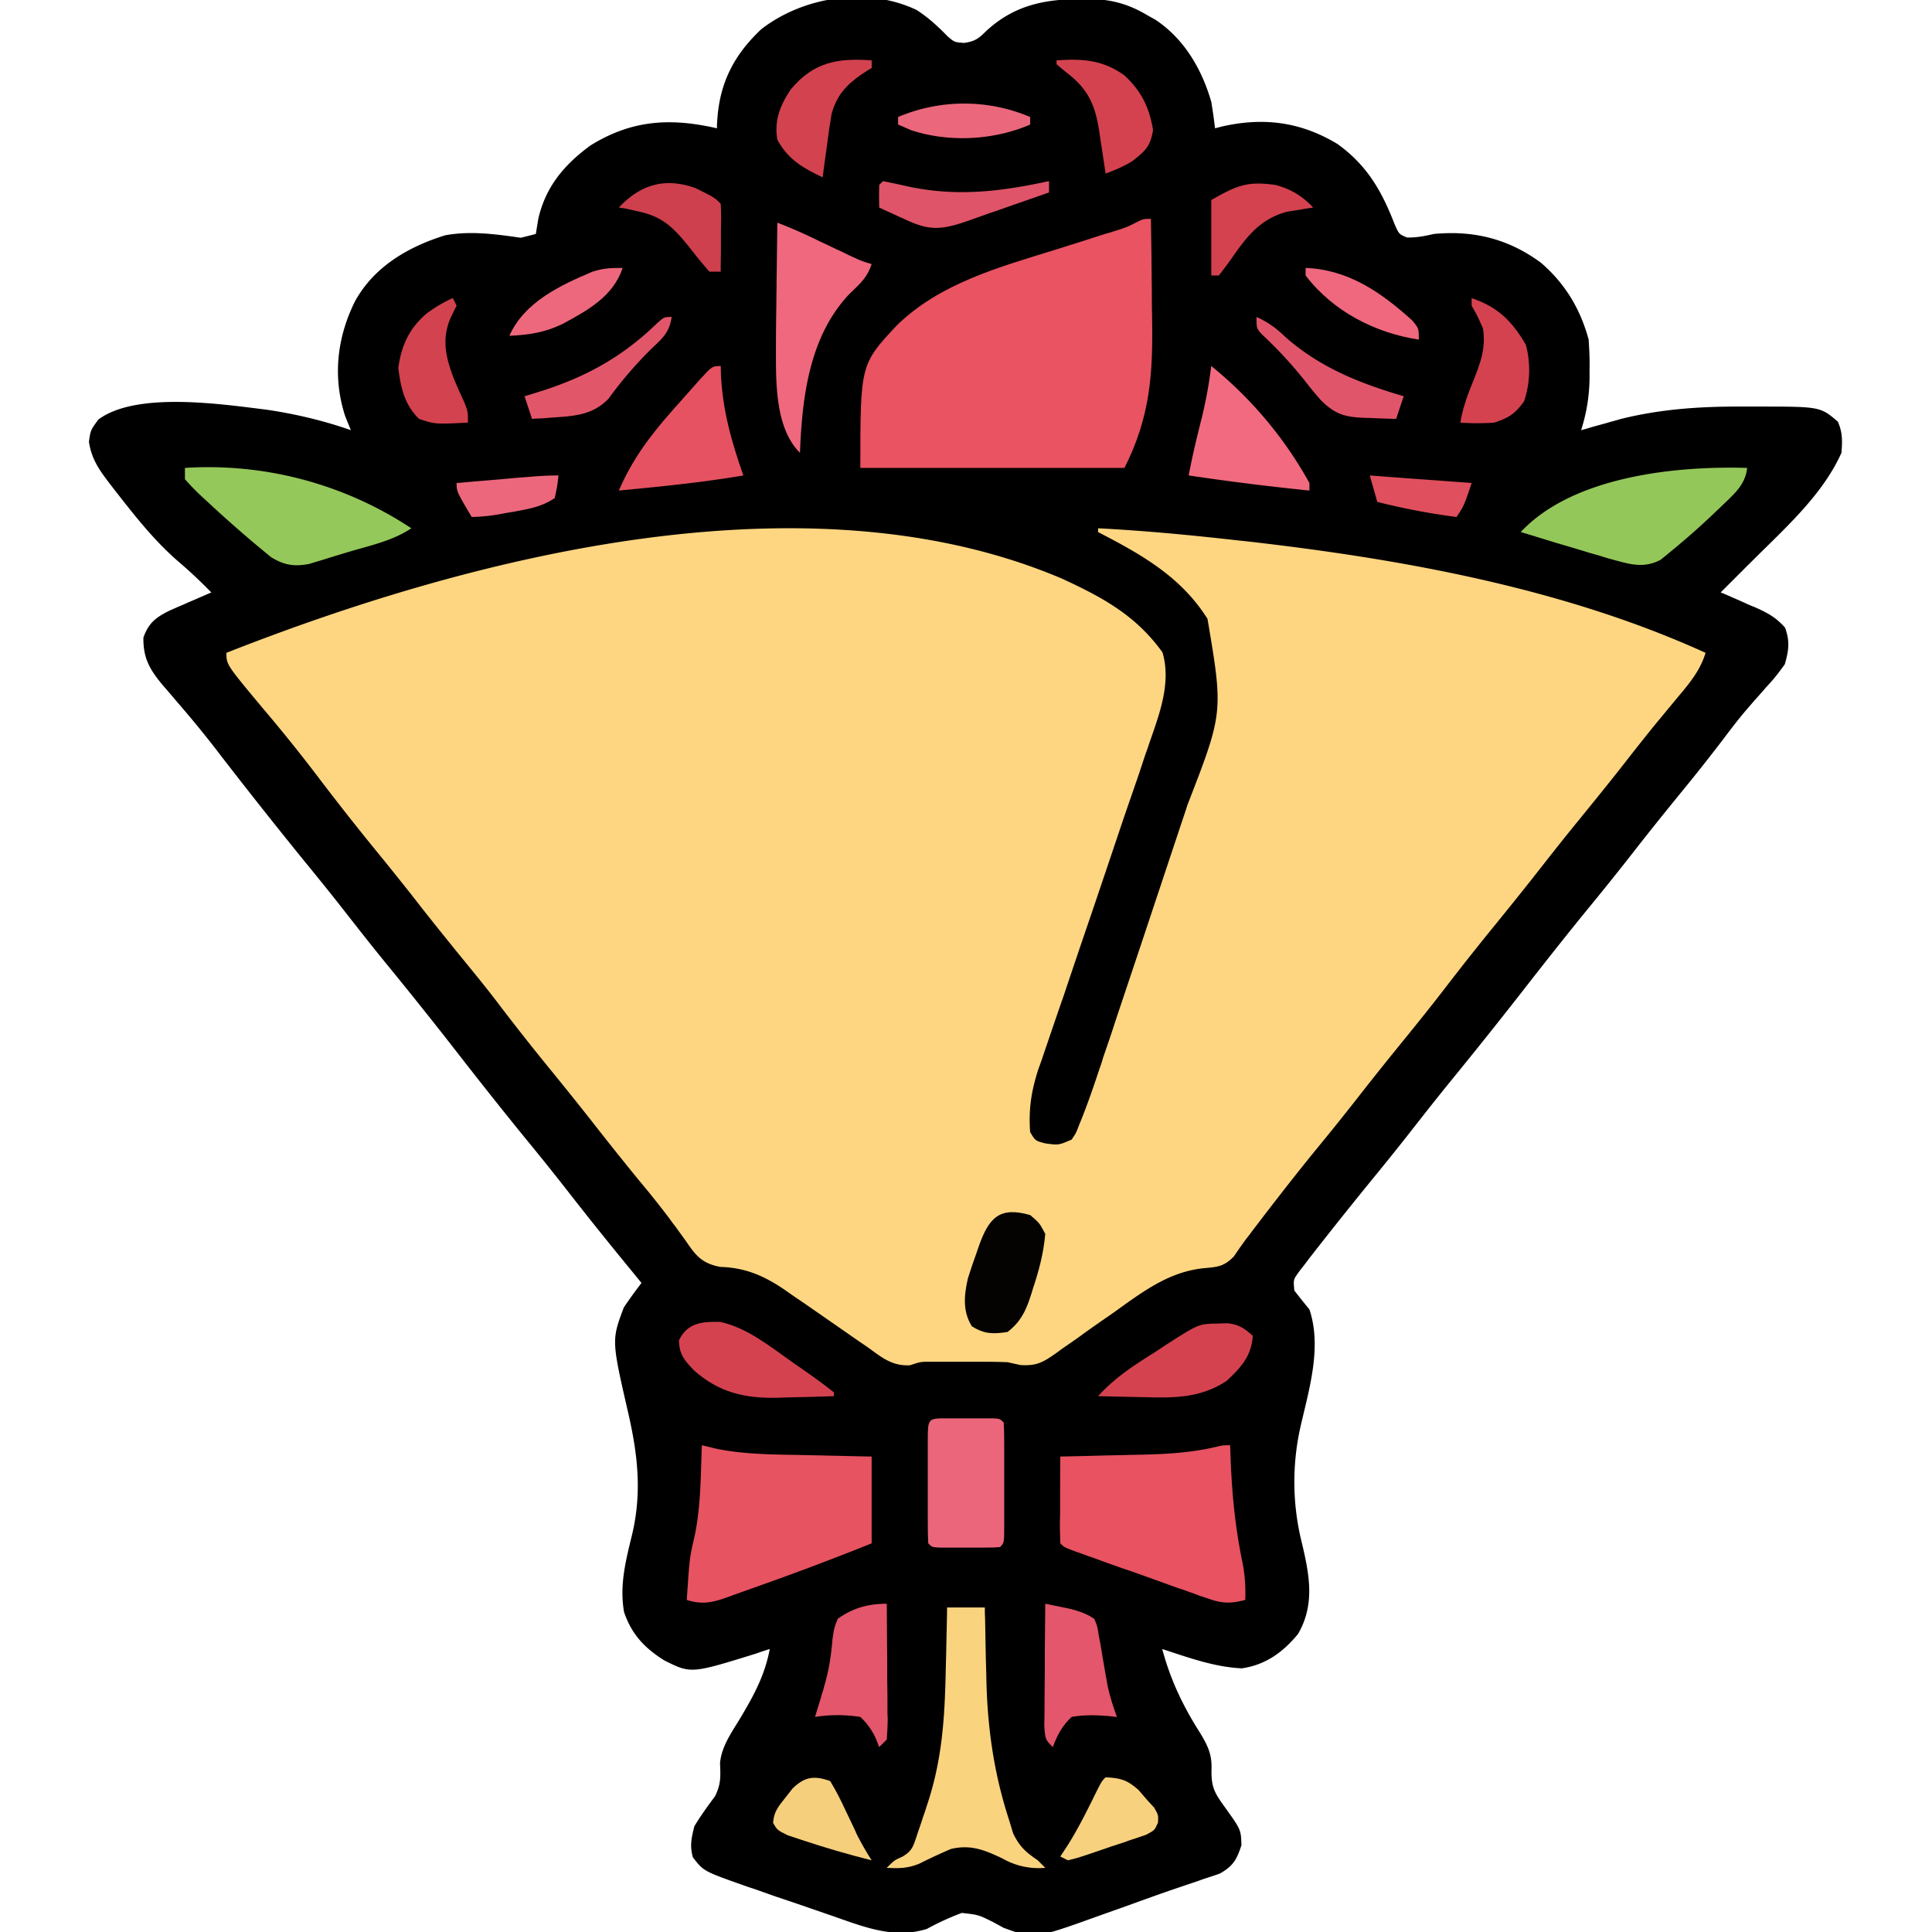 <svg xmlns="http://www.w3.org/2000/svg" width="32" height="32"><path d="M15.18.164c.195.125.355.273.515.438.114.097.114.097.274.109.18-.027.238-.07.363-.195.52-.48 1.074-.543 1.758-.532.344.012.613.09.91.266q.063.036.133.074c.48.317.773.82.93 1.364q.036.218.062.437.061-.016.121-.031c.688-.156 1.305-.074 1.91.293.485.351.727.77.942 1.324.074.168.074.168.207.223.156.003.293-.024.445-.059.66-.062 1.238.082 1.773.477.399.343.653.765.79 1.273.011.168.019.324.015.492v.133a2.9 2.9 0 0 1-.14.875q.088-.023.175-.05c.082-.024.16-.044.242-.067.079-.024.157-.043.235-.067.672-.168 1.332-.21 2.02-.207h.238c1.05 0 1.05 0 1.343.25.079.184.075.317.059.516-.305.684-.918 1.234-1.437 1.75l-.122.121-.441.441q.1.04.2.086.128.055.257.114c.043.02.086.035.129.054.2.09.332.164.48.329.082.23.063.367-.003.605-.098.14-.192.258-.31.383q-.092.107-.19.215l-.094.109c-.14.16-.27.328-.399.5a32 32 0 0 1-.722.914q-.383.468-.754.941a44 44 0 0 1-.75.938c-.371.453-.735.914-1.094 1.375a88 88 0 0 1-1.2 1.504c-.245.3-.488.61-.726.914q-.275.35-.558.695a74 74 0 0 0-1.082 1.356q-.047.064-.098.129c-.027.035-.059.074-.086.113-.078.11-.078.11-.062.289q.122.158.25.313c.207.617 0 1.304-.141 1.914a4.16 4.16 0 0 0 .015 1.949c.125.527.223 1.02-.062 1.512-.25.304-.535.511-.93.57-.453-.02-.89-.18-1.32-.32.137.511.344.945.625 1.386.133.219.203.367.191.621-.003.282.051.375.211.598.278.387.278.387.285.645-.078.238-.136.343-.355.468q-.107.038-.219.074c-.062.02-.062.02-.125.043-.101.036-.199.067-.3.102q-.277.093-.547.191c-.18.063-.356.13-.536.192l-.265.094c-1.082.39-1.082.39-1.594.203-.055-.032-.11-.059-.164-.09-.25-.125-.25-.125-.527-.156q-.298.112-.578.265c-.477.149-.918.012-1.372-.148q-.088-.03-.18-.063l-.374-.129q-.288-.1-.574-.195l-.364-.129c-.086-.027-.086-.027-.172-.058-.664-.235-.664-.235-.84-.465-.054-.192-.023-.32.024-.512.105-.176.223-.336.344-.5.101-.207.09-.328.082-.55.027-.286.203-.52.347-.762.223-.375.395-.696.477-1.125q-.11.033-.223.074c-1.082.336-1.082.336-1.527.113-.328-.207-.54-.434-.664-.8-.078-.454.031-.86.137-1.298.16-.687.09-1.312-.067-1.996-.277-1.207-.277-1.207-.074-1.75a8 8 0 0 1 .293-.406l-.152-.187q-.511-.62-1.004-1.25a44 44 0 0 0-.75-.938c-.399-.488-.79-.984-1.176-1.48a76 76 0 0 0-1.117-1.399c-.246-.3-.489-.61-.727-.914-.219-.281-.445-.559-.668-.832q-.596-.734-1.176-1.48l-.167-.215a18.172 18.172 0 0 0-.773-.95q-.107-.128-.22-.257c-.21-.254-.324-.438-.32-.786.082-.234.195-.328.41-.437q.129-.06.258-.113.063-.03.133-.059c.11-.047.215-.094.324-.14a8 8 0 0 0-.555-.52c-.394-.344-.707-.742-1.027-1.152l-.082-.106c-.18-.234-.32-.422-.363-.719.027-.191.027-.191.156-.367.629-.469 2.043-.254 2.781-.164.477.07.945.18 1.402.34q-.046-.11-.093-.227c-.211-.644-.14-1.296.156-1.898.313-.578.879-.91 1.496-1.102.414-.078.84-.02 1.254.04q.125-.03.25-.063l.04-.246c.12-.535.433-.906.87-1.223.684-.422 1.32-.457 2.09-.281 0-.04 0-.074.004-.113.035-.63.273-1.098.73-1.528.7-.543 1.758-.707 2.57-.32m0 0" style="stroke:none;fill-rule:nonzero;fill:#010000;fill-opacity:1"/><path d="M18.188 8.75c.773.04 1.539.113 2.308.2l.18.019c2.554.293 5.219.773 7.574 1.844-.098.316-.29.53-.496.777l-.223.27-.113.136q-.227.28-.45.566c-.28.36-.566.711-.855 1.067-.246.3-.488.61-.726.914q-.334.421-.672.836-.363.446-.715.902c-.266.348-.543.692-.82 1.032q-.371.456-.73.917-.328.417-.66.82c-.36.442-.708.891-1.056 1.348-.043.059-.043.059-.09.118a8 8 0 0 0-.206.293c-.16.164-.258.175-.485.195-.527.05-.926.32-1.348.621q-.127.093-.253.18-.198.136-.395.277c-.125.094-.254.18-.383.27q-.058.045-.117.085c-.203.141-.309.188-.559.172l-.21-.047q-.173-.006-.344-.007h-.926c-.172 0-.172 0-.344.058-.304.016-.472-.133-.71-.304l-.15-.102-.46-.32-.461-.32a12 12 0 0 1-.285-.196c-.34-.234-.656-.375-1.078-.387-.301-.058-.403-.183-.567-.425-.058-.082-.117-.16-.175-.243q-.048-.06-.094-.125-.241-.32-.5-.628a54 54 0 0 1-.832-1.043 70 70 0 0 0-.672-.836 40 40 0 0 1-.867-1.102c-.215-.281-.442-.555-.668-.832-.246-.305-.492-.61-.73-.918q-.328-.415-.66-.82a45 45 0 0 1-.919-1.172 27 27 0 0 0-.887-1.102c-.609-.73-.609-.73-.609-.925 4.066-1.602 9.629-3.024 13.844-1.227.676.312 1.222.61 1.66 1.219.148.496-.047 1.015-.211 1.484-.031.094-.031.094-.066.191-.047.137-.09.274-.137.41l-.223.645q-.271.808-.543 1.61-.233.68-.46 1.359c-.075.21-.145.422-.22.637-.042.129-.09.261-.132.39q-.03.088-.063.176c-.117.363-.164.66-.137 1.043.086.145.086.145.25.188.223.03.223.03.438-.063.074-.11.074-.11.125-.246q.032-.075.063-.156c.101-.258.19-.52.277-.782.031-.086.031-.086.058-.18q.101-.287.196-.581.069-.207.136-.407.143-.428.286-.855l.363-1.09.281-.844c.043-.132.09-.265.133-.402.594-1.531.594-1.531.332-3.082-.441-.7-1.094-1.066-1.812-1.437zm0 0" style="stroke:none;fill-rule:nonzero;fill:#fed681;fill-opacity:1"/><path d="M19.063 3.625c.007.402.011.809.015 1.21q-.001.206.004.411c.016.945-.027 1.649-.457 2.504H14.25c0-1.715 0-1.715.61-2.367.718-.695 1.687-.957 2.617-1.246q.256-.08.507-.16c.106-.036.211-.067.317-.102q.07-.018.144-.043.06-.02.125-.039c.121-.043.121-.043.25-.11.117-.058.117-.058.242-.058m0 0" style="stroke:none;fill-rule:nonzero;fill:#e95362;fill-opacity:1"/><path d="m20.375 23.938.008.226c.023.594.078 1.164.203 1.746.035.203.047.387.039.59-.23.059-.371.063-.594-.016l-.164-.054q-.083-.034-.172-.063a2 2 0 0 0-.18-.062q-.28-.102-.562-.203-.192-.07-.383-.133l-.363-.13q-.083-.033-.172-.062l-.16-.058q-.07-.023-.14-.051c-.11-.043-.11-.043-.172-.105a9 9 0 0 1-.008-.32q.002-.099.004-.196v-.414l.003-.508q.088-.002.18-.004c.223-.004.445-.012.668-.016.094-.003.192-.003.285-.007.489-.008.965-.02 1.446-.133.109-.027.109-.027.234-.027m0 0" style="stroke:none;fill-rule:nonzero;fill:#e85261;fill-opacity:1"/><path d="m11.625 23.938.242.058c.5.102 1.008.094 1.516.106.101.003.207.003.308.007.246.004.496.012.746.016v1.438a47 47 0 0 1-1.851.699l-.426.152-.129.047c-.242.086-.41.117-.656.039.047-.7.047-.7.125-1.035.11-.5.105-1.02.125-1.527m0 0" style="stroke:none;fill-rule:nonzero;fill:#e85361;fill-opacity:1"/><path d="M15.688 26.625h.624c0 .059 0 .113.004.176l.012.652q.004.141.008.281c.012.832.117 1.61.375 2.403l.07.23c.106.219.207.309.407.445l.125.125a1.2 1.2 0 0 1-.711-.156c-.297-.14-.524-.234-.852-.156a9 9 0 0 0-.52.242c-.19.078-.335.082-.543.07.126-.125.126-.125.25-.18.16-.089.184-.16.243-.335.015-.05.035-.106.054-.16q.028-.082.055-.168.031-.083.055-.164c.258-.754.304-1.461.32-2.25q.004-.155.008-.309c.004-.246.012-.496.015-.746m0 0" style="stroke:none;fill-rule:nonzero;fill:#fad37f;fill-opacity:1"/><path d="M28.938 7.75c-.028.27-.204.422-.391.602-.031.03-.067.066-.102.097q-.358.346-.746.664l-.191.157c-.293.156-.528.07-.836-.012q-.104-.03-.207-.063a4 4 0 0 1-.227-.066l-.234-.07-.238-.07q-.29-.09-.578-.177c.867-.925 2.57-1.097 3.75-1.062m0 0" style="stroke:none;fill-rule:nonzero;fill:#94c75a;fill-opacity:1"/><path d="M3.063 7.75a6.1 6.1 0 0 1 3.75 1c-.31.207-.668.281-1.024.387-.078.023-.152.047-.234.07l-.223.07q-.104.03-.207.063c-.25.047-.414.023-.633-.11a21 21 0 0 1-1.054-.918q-.062-.056-.122-.113c-.09-.082-.171-.172-.253-.261zm0 0" style="stroke:none;fill-rule:nonzero;fill:#95c85a;fill-opacity:1"/><path d="M15.688 23.492h.765c.11.008.11.008.172.07.008.149.008.293.008.442v1.25c0 .3 0 .3-.07.371q-.126.01-.25.008h-.766c-.11-.008-.11-.008-.172-.07-.008-.149-.008-.293-.008-.442v-1.25c0-.379 0-.379.32-.379m0 0" style="stroke:none;fill-rule:nonzero;fill:#eb667b;fill-opacity:1"/><path d="M12.875 3.688a8 8 0 0 1 .707.312c.098.043.191.09.29.137q.07.03.14.066.06.03.125.059c.125.058.125.058.3.113-.078.234-.199.328-.374.5-.66.703-.778 1.707-.813 2.625-.41-.41-.398-1.156-.398-1.7q0-.38.007-.76c0-.134.004-.263.004-.395zm0 0" style="stroke:none;fill-rule:nonzero;fill:#ef687e;fill-opacity:1"/><path d="M11.938 6.063q0 .07.003.14c.028.598.176 1.113.371 1.672-.683.117-1.37.184-2.062.25.219-.508.512-.902.875-1.312.043-.051.043-.051.09-.102l.281-.316q.045-.049.09-.102c.21-.23.21-.23.351-.23m0 0" style="stroke:none;fill-rule:nonzero;fill:#e65261;fill-opacity:1"/><path d="M20.063 6.063A6.6 6.6 0 0 1 21.688 8v.125a43 43 0 0 1-2-.25c.062-.328.14-.652.222-.973.067-.28.117-.554.152-.84m0 0" style="stroke:none;fill-rule:nonzero;fill:#f26a7f;fill-opacity:1"/><path d="M17.063 20.125c.156.133.156.133.25.313-.028.32-.106.613-.208.917q-.016.06-.039.125c-.082.25-.168.418-.378.582-.243.036-.38.036-.59-.093-.157-.25-.13-.516-.067-.793q.065-.21.14-.414l.048-.14c.164-.454.34-.642.843-.497m0 0" style="stroke:none;fill-rule:nonzero;fill:#040302;fill-opacity:1"/><path d="M20.18 21.922c.082-.004.082-.004.164-.004.183.023.27.086.406.207-.02.336-.2.531-.437.75-.438.285-.872.281-1.38.266q-.106-.002-.218-.004l-.527-.012c.277-.309.601-.516.949-.734q.085-.055.172-.114c.546-.351.546-.351.87-.355M11.93 21.895c.445.097.824.406 1.195.668l.113.078c.196.136.39.273.575.422v.062q-.372.013-.743.02l-.21.007c-.536.008-.954-.09-1.364-.453-.16-.168-.246-.262-.25-.5.14-.293.39-.312.684-.304m0 0" style="stroke:none;fill-rule:nonzero;fill:#d44250;fill-opacity:1"/><path d="M14.688 26.563q.003.476.007.953v.324q.005.234.004.469-.001.07.004.148c0 .117-.008.238-.015.355l-.126.125q-.021-.052-.042-.109a1.1 1.1 0 0 0-.27-.39 2.4 2.4 0 0 0-.75 0q.023-.082.05-.165.034-.11.067-.226c.02-.059.02-.059.035-.121.078-.258.114-.504.137-.778.027-.183.027-.183.086-.335.25-.18.508-.25.813-.25m0 0" style="stroke:none;fill-rule:nonzero;fill:#e3566b;fill-opacity:1"/><path d="m17.313 26.563.265.054q.074.016.149.031c.152.04.27.079.398.165.05.12.05.12.074.273q.016.083.031.164c.008.055.02.113.028.172l.058.336q.017.076.028.16c.039.18.093.348.156.52l-.152-.016c-.211-.016-.391-.02-.598.015-.156.145-.238.301-.312.5-.125-.125-.125-.125-.141-.347q.002-.141.004-.281v-.153q.002-.235.004-.476v-.325q.004-.396.008-.793m0 0" style="stroke:none;fill-rule:nonzero;fill:#e4566b;fill-opacity:1"/><path d="M14.438 1v.125c-.06.035-.114.07-.172.11-.254.175-.41.35-.493.656-.027.16-.05.316-.07.476l-.023.168c-.02.133-.035.27-.055.402-.328-.156-.574-.296-.75-.624-.055-.32.047-.57.223-.833.375-.449.773-.523 1.34-.48m0 0" style="stroke:none;fill-rule:nonzero;fill:#d2424f;fill-opacity:1"/><path d="M7.5 4.938q.032.062.063.125-.048.093-.094.19c-.157.352-.09.653.043 1.005q.082.199.172.39c.066.165.066.165.066.352-.543.027-.543.027-.809-.062-.242-.235-.304-.516-.343-.844.047-.367.183-.657.465-.899a2.3 2.3 0 0 1 .437-.258m0 0" style="stroke:none;fill-rule:nonzero;fill:#d3424f;fill-opacity:1"/><path d="M24.375 4.938c.434.148.668.378.898.773a1.63 1.63 0 0 1-.03.937c-.15.207-.25.27-.493.352a4 4 0 0 1-.562 0c.042-.254.125-.473.222-.71.117-.298.203-.532.152-.852-.09-.204-.09-.204-.187-.375zM17.5 1c.434-.031.766-.008 1.125.25.281.262.41.527.473.902-.043.278-.133.352-.348.52-.14.086-.281.144-.437.203l-.036-.234q-.022-.154-.047-.309l-.023-.156c-.062-.406-.168-.676-.5-.942a4 4 0 0 1-.207-.171zm0 0" style="stroke:none;fill-rule:nonzero;fill:#d44250;fill-opacity:1"/><path d="M11.523 3.117c.309.153.309.153.415.258q.006.124.007.254-.002.073-.004.152v.32c0 .133-.004.266-.004.399h-.187a8 8 0 0 1-.324-.395c-.262-.324-.442-.52-.864-.605-.062-.016-.124-.027-.187-.043-.043-.008-.082-.012-.125-.02.36-.382.766-.503 1.273-.32m0 0" style="stroke:none;fill-rule:nonzero;fill:#ce404e;fill-opacity:1"/><path d="M21.125 3.063c.258.07.441.18.625.374-.04.008-.082.012-.125.02-.055.008-.11.02-.164.027a3 3 0 0 0-.164.028c-.399.117-.61.36-.844.691a8 8 0 0 1-.265.36h-.125v-1.25c.433-.247.597-.313 1.062-.25m0 0" style="stroke:none;fill-rule:nonzero;fill:#d44250;fill-opacity:1"/><path d="M13.75 29.5c.098.16.176.316.254.484l.129.27c.02.043.039.082.058.129q.112.22.246.43-.586-.147-1.164-.34l-.226-.075c-.172-.085-.172-.085-.242-.203.011-.191.09-.277.207-.425l.117-.149c.2-.195.363-.215.621-.121m0 0" style="stroke:none;fill-rule:nonzero;fill:#f6cf7d;fill-opacity:1"/><path d="M18.313 29.438c.246.011.355.042.542.207l.145.168q.06.063.117.128c.07.122.07.122.063.247-.055.125-.055.125-.192.199q-.086.032-.18.062c-.097.031-.097.031-.195.067q-.098.033-.203.066-.098.035-.203.07c-.367.125-.367.125-.52.16q-.062-.03-.125-.062l.133-.203c.18-.29.328-.59.477-.895.078-.152.078-.152.14-.215m0 0" style="stroke:none;fill-rule:nonzero;fill:#f8d17e;fill-opacity:1"/><path d="M14.625 3q.21.042.422.09c.808.172 1.531.082 2.328-.09v.188c-.266.093-.527.183-.793.277-.074.027-.148.05-.227.078l-.218.078q-.1.036-.203.07c-.387.125-.582.114-.954-.062-.039-.02-.082-.035-.12-.055q-.152-.069-.297-.136a6 6 0 0 1 0-.376zm0 0" style="stroke:none;fill-rule:nonzero;fill:#df5468;fill-opacity:1"/><path d="M20.813 5.25c.187.086.32.18.468.324.582.516 1.239.774 1.969.989-.043.125-.082.246-.125.375q-.224-.005-.45-.016c-.062 0-.062 0-.128-.004-.305-.016-.457-.078-.672-.293a6 6 0 0 1-.27-.328 7 7 0 0 0-.703-.758c-.09-.101-.09-.101-.09-.289m0 0" style="stroke:none;fill-rule:nonzero;fill:#e1556a;fill-opacity:1"/><path d="M11.125 5.25c-.035.242-.137.34-.312.504a6.6 6.6 0 0 0-.735.851c-.258.266-.558.286-.914.31l-.2.015q-.075.001-.152.008l-.124-.375q.086-.025.18-.055c.784-.238 1.413-.57 2.01-1.149.122-.109.122-.109.247-.109m0 0" style="stroke:none;fill-rule:nonzero;fill:#e2566a;fill-opacity:1"/><path d="M17.063 1.938v.125c-.602.261-1.348.3-1.973.093l-.215-.094v-.124a2.8 2.8 0 0 1 2.188 0m0 0" style="stroke:none;fill-rule:nonzero;fill:#eb677c;fill-opacity:1"/><path d="M10.313 4.438c-.157.472-.579.703-1 .93-.293.14-.551.179-.876.194.247-.558.84-.835 1.376-1.062.183-.059.296-.062.5-.062m0 0" style="stroke:none;fill-rule:nonzero;fill:#ee687d;fill-opacity:1"/><path d="M21.625 4.438c.71.027 1.254.406 1.766.87.109.13.109.13.109.317-.727-.11-1.422-.469-1.875-1.062zm0 0" style="stroke:none;fill-rule:nonzero;fill:#ef687e;fill-opacity:1"/><path d="M9.25 7.875c-.02.18-.02.18-.062.375-.223.148-.43.18-.688.227l-.137.023a3 3 0 0 1-.55.063c-.25-.422-.25-.422-.25-.563q.369-.032.738-.062c.07-.008.14-.012.21-.02q.102-.008.204-.016l.187-.015c.118-.008.23-.012.348-.012m0 0" style="stroke:none;fill-rule:nonzero;fill:#ec677c;fill-opacity:1"/><path d="M22.688 7.875c.558.043 1.113.082 1.687.125-.125.375-.125.375-.25.563a11 11 0 0 1-1.312-.25q-.063-.217-.125-.438m0 0" style="stroke:none;fill-rule:nonzero;fill:#df4f5d;fill-opacity:1"/></svg>